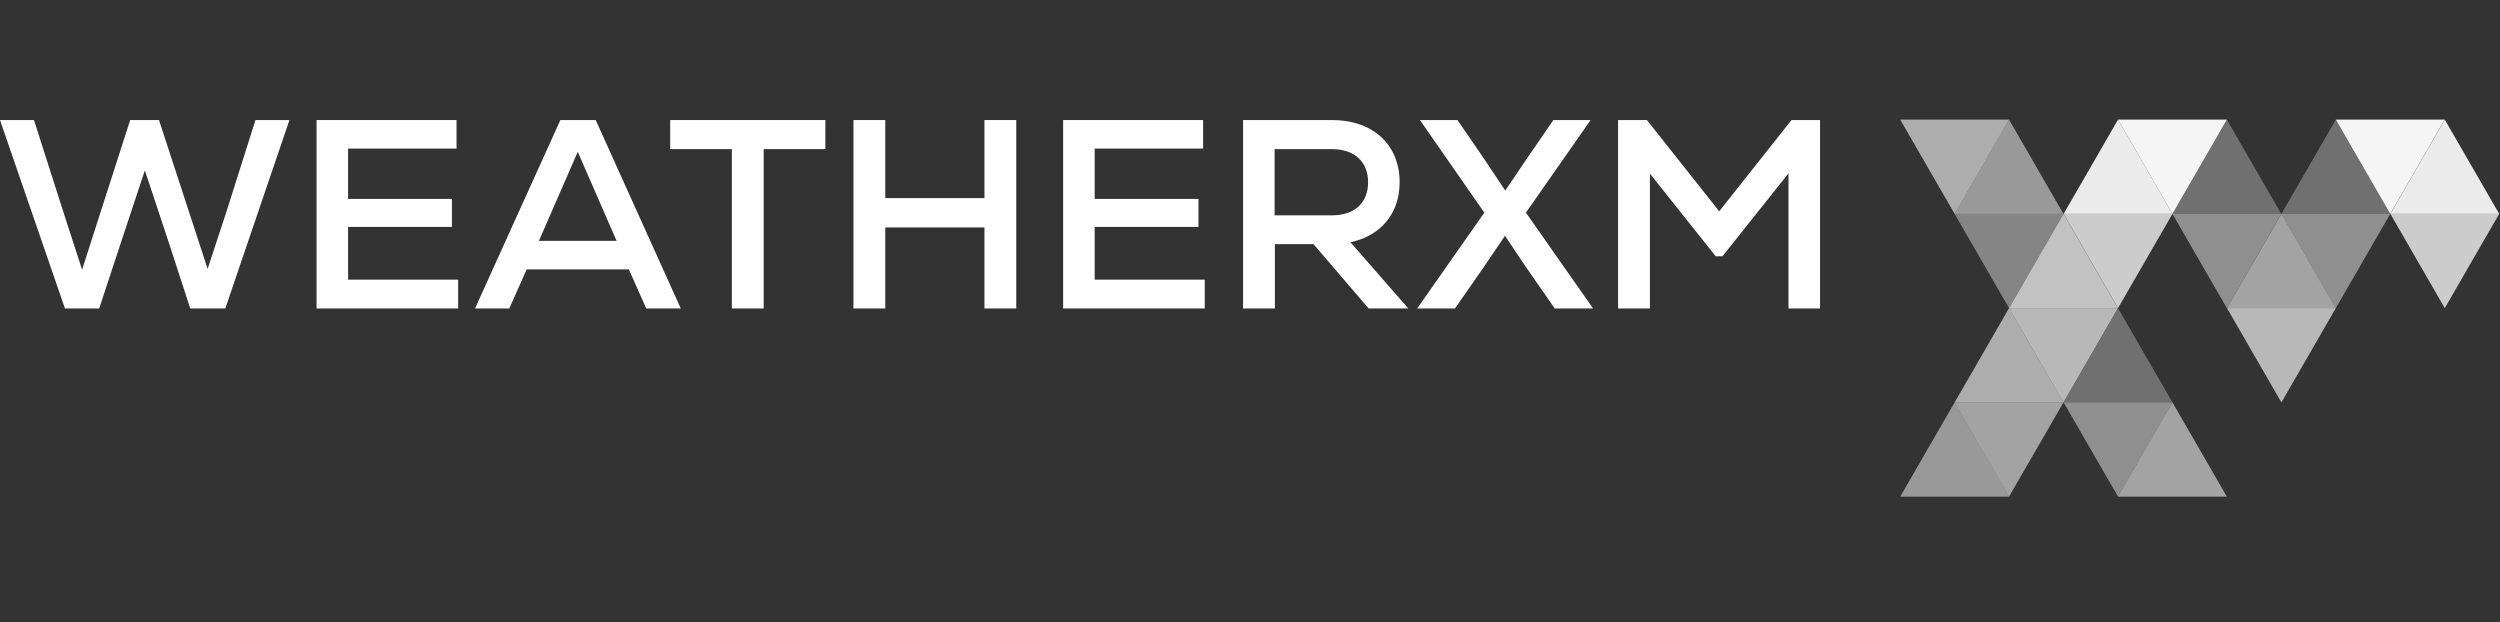 <svg width="209" height="52" viewBox="0 0 209 52" fill="none" xmlns="http://www.w3.org/2000/svg">
<rect x="0" y="0" width="209" height="52" fill="#333333" stroke="none"/>
<g clip-path="url(#clip0_307_18574)">
<path opacity="0.6" d="M167.956 25.76L172.506 33.641H163.406L167.956 25.76Z" fill="white"/>
<path opacity="0.4" d="M167.956 25.76L163.406 17.88H172.506L167.956 25.76Z" fill="white"/>
<path opacity="0.65" d="M167.957 25.761H177.057L172.507 33.641L167.957 25.761Z" fill="white"/>
<path opacity="0.7" d="M167.957 25.761L172.507 17.88L177.057 25.761H167.957Z" fill="white"/>
<path opacity="0.45" d="M195.274 25.761L190.725 17.88H199.825L195.274 25.761Z" fill="white"/>
<path opacity="0.55" d="M195.275 25.761H186.176L190.725 17.88L195.275 25.761Z" fill="white"/>
<path opacity="0.65" d="M195.275 25.761L190.725 33.641L186.176 25.761H195.275Z" fill="white"/>
<path opacity="0.9" d="M208.933 17.88H199.834L204.384 10L208.933 17.88Z" fill="white"/>
<path opacity="0.75" d="M208.933 17.88L204.384 25.76L199.834 17.88H208.933Z" fill="white"/>
<path opacity="0.95" d="M181.616 17.88L177.066 10H186.166L181.616 17.88Z" fill="white"/>
<path opacity="0.45" d="M181.615 17.88H190.714L186.165 25.761L181.615 17.88Z" fill="white"/>
<path opacity="0.9" d="M181.617 17.88H172.518L177.067 10L181.617 17.88Z" fill="white"/>
<path d="M181.615 17.88L186.165 10L190.714 17.88H181.615Z" fill="white" fill-opacity="0.3"/>
<path opacity="0.75" d="M181.617 17.88L177.067 25.761L172.518 17.88H181.617Z" fill="white"/>
<path opacity="0.5" d="M167.956 10L172.506 17.88H163.406L167.956 10Z" fill="white"/>
<path opacity="0.6" d="M167.957 10L163.407 17.88L158.857 10H167.957Z" fill="white"/>
<path opacity="0.3" d="M195.274 10L199.825 17.88H190.725L195.274 10Z" fill="white"/>
<path opacity="0.95" d="M195.275 10H204.375L199.826 17.88L195.275 10Z" fill="white"/>
<path opacity="0.55" d="M181.616 33.641L186.166 41.521H177.066L181.616 33.641Z" fill="white"/>
<path opacity="0.3" d="M181.617 33.641H172.518L177.067 25.761L181.617 33.641Z" fill="white"/>
<path opacity="0.45" d="M181.617 33.641L177.067 41.521L172.518 33.641H181.617Z" fill="white"/>
<path opacity="0.55" d="M167.956 41.521L163.406 33.641H172.506L167.956 41.521Z" fill="white"/>
<path opacity="0.5" d="M167.957 41.521H158.857L163.407 33.641L167.957 41.521Z" fill="white"/>
<path d="M21.357 10.036L18.949 17.641L17.358 22.48L13.291 10.036H10.883L6.862 22.547L5.271 17.641L2.84 10.036H0L5.43 25.787H8.293L10.065 20.409L12.11 14.244L14.155 20.409L15.904 25.787H18.835L24.197 10.036H21.357Z" fill="white"/>
<path d="M29.1 23.38V18.969H37.78V16.629H29.1V12.421H38.166V10.036H26.465V25.787H38.302V23.38H29.1Z" fill="white"/>
<path d="M54.027 25.787H56.912L49.801 10.036H46.847L39.713 25.787H42.576L44.03 22.524H52.572L54.027 25.787ZM48.301 12.691L51.55 20.139H45.052L48.301 12.691Z" fill="white"/>
<path d="M69.001 10.036H56.027V12.466H61.185V25.787H63.843V12.466H69.001V10.036Z" fill="white"/>
<path d="M82.301 10.036V16.561H74.008V10.036H71.35V25.787H74.008V19.014H82.301V25.787H84.96V10.036H82.301Z" fill="white"/>
<path d="M91.514 23.38V18.969H100.193V16.629H91.514V12.421H100.58V10.036H88.879V25.787H100.716V23.38H91.514Z" fill="white"/>
<path d="M114.419 25.787H117.736L112.897 20.252C115.442 19.712 117.009 17.844 117.009 15.234C117.009 12.106 114.782 10.036 111.375 10.036H103.922V25.787H106.58V20.409H109.807L114.419 25.787ZM114.373 15.234C114.373 16.966 113.237 18.002 111.352 18.002H106.558V12.466H111.352C113.237 12.466 114.373 13.524 114.373 15.234Z" fill="white"/>
<path d="M127.567 17.776L132.974 10.036H129.862L127.681 13.208L125.84 15.931L124.023 13.208L121.842 10.036H118.706L124.09 17.776L118.479 25.787H121.637L124 22.39L125.817 19.712L127.613 22.39L129.976 25.787H133.179L127.567 17.776Z" fill="white"/>
<path d="M149.769 10.036L143.726 17.664L137.681 10.036H135.273V25.787H137.932V14.514L143.43 21.422H143.998L149.519 14.491V25.787H152.155V10.036H149.769Z" fill="white"/>
</g>
<defs>
<clipPath id="clip0_307_18574">
<rect width="208.934" height="51.521" fill="white"/>
</clipPath>
</defs>
</svg>
